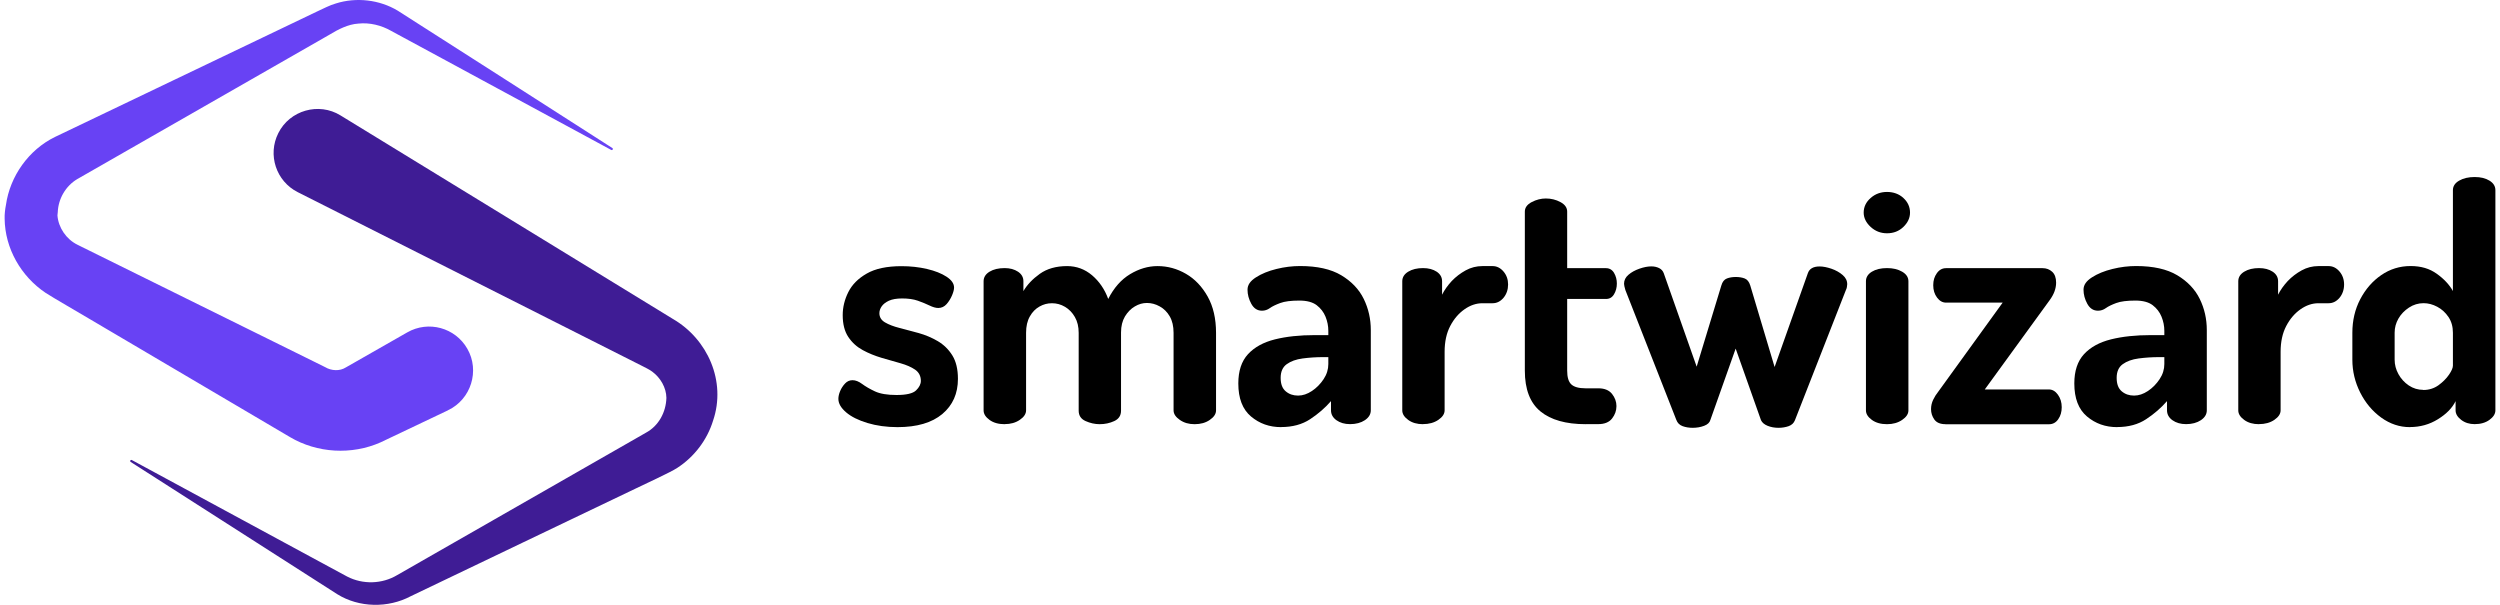<svg width="248" height="60" viewBox="0 0 248 60" fill="none" xmlns="http://www.w3.org/2000/svg">
<g clip-path="url(#clip0_1723_19050)">
<path d="M33.785 11.453C40.557 15.599 60.293 27.685 66.739 31.632C70.218 33.641 72.057 37.852 70.739 41.72C70.153 43.638 68.869 45.324 67.19 46.41C66.555 46.843 63.797 48.096 63.065 48.46C57.087 51.301 46.628 56.345 40.748 59.144C38.496 60.341 35.617 60.289 33.455 58.943C28.134 55.547 18.368 49.282 12.966 45.827C12.914 45.792 12.9 45.727 12.932 45.675C12.963 45.626 13.029 45.609 13.077 45.636C17.188 47.863 27.443 53.41 31.402 55.554L34.441 57.195C35.998 58 37.906 57.944 39.401 57.049C41.618 55.779 46.728 52.855 49.008 51.551C51.235 50.278 62.093 44.058 64.078 42.924C65.348 42.24 66.066 40.884 66.107 39.468C66.094 38.456 65.518 37.467 64.702 36.867C64.466 36.679 63.925 36.416 63.651 36.277C57.275 33.058 36.238 22.447 29.539 19.064C27.388 17.979 26.524 15.356 27.61 13.205C28.741 10.937 31.627 10.118 33.781 11.45L33.785 11.453Z" fill="#3F1C95"/>
<path d="M44.446 40.7L37.754 43.882C34.878 45.155 31.457 44.953 28.769 43.361C23.922 40.506 13.508 34.37 8.752 31.563C7.957 31.081 5.265 29.538 4.519 29.048C2.091 27.418 0.488 24.646 0.46 21.687C0.446 21.285 0.502 20.761 0.588 20.341C0.991 17.473 2.847 14.86 5.452 13.587C11.371 10.757 22.354 5.494 28.235 2.681L31.489 1.123C32.005 0.888 32.765 0.489 33.32 0.343C35.346 -0.299 37.65 -0.028 39.454 1.058C45.008 4.585 55.11 11.086 60.744 14.684C60.796 14.718 60.81 14.784 60.779 14.836C60.748 14.885 60.682 14.902 60.633 14.874L47.943 8.009C46.736 7.336 41.081 4.311 40.012 3.718C39.735 3.572 39.09 3.215 38.822 3.073C37.83 2.504 36.665 2.22 35.544 2.341C34.524 2.407 33.556 2.913 32.696 3.434C30.739 4.554 25.338 7.645 23.305 8.811C21.001 10.129 9.712 16.595 7.662 17.767C6.51 18.454 5.782 19.72 5.73 21.052L5.699 21.368C5.789 22.586 6.583 23.741 7.686 24.279C7.756 24.313 7.943 24.41 8.02 24.445C14.049 27.425 24.915 32.791 31.045 35.82C31.211 35.893 32.071 36.333 32.255 36.42C32.876 36.791 33.702 36.836 34.309 36.448C34.309 36.448 40.404 32.972 40.408 32.968C42.5 31.775 45.164 32.503 46.358 34.595C47.617 36.781 46.722 39.622 44.443 40.694L44.446 40.7Z" fill="#6842F4"/>
<path d="M89.034 42.372C87.949 42.372 86.951 42.233 86.051 41.962C85.151 41.69 84.444 41.34 83.934 40.903C83.425 40.467 83.167 40.023 83.167 39.567C83.167 39.329 83.227 39.064 83.346 38.787C83.465 38.502 83.63 38.257 83.835 38.039C84.04 37.821 84.285 37.715 84.569 37.715C84.874 37.715 85.191 37.841 85.528 38.092C85.866 38.343 86.289 38.588 86.798 38.826C87.308 39.064 88.022 39.184 88.935 39.184C89.914 39.184 90.562 39.031 90.873 38.727C91.19 38.423 91.349 38.105 91.349 37.781C91.349 37.305 91.157 36.934 90.78 36.67C90.403 36.412 89.914 36.2 89.332 36.035C88.743 35.87 88.121 35.691 87.46 35.499C86.798 35.301 86.17 35.049 85.588 34.732C84.999 34.414 84.523 33.984 84.153 33.429C83.782 32.873 83.597 32.152 83.597 31.259C83.597 30.479 83.782 29.718 84.153 28.977C84.523 28.236 85.132 27.621 85.978 27.139C86.825 26.649 87.976 26.404 89.431 26.404C90.324 26.404 91.164 26.497 91.958 26.682C92.751 26.867 93.4 27.125 93.896 27.449C94.392 27.773 94.643 28.131 94.643 28.527C94.643 28.726 94.577 28.977 94.445 29.295C94.312 29.612 94.134 29.897 93.909 30.161C93.677 30.419 93.406 30.552 93.076 30.552C92.837 30.552 92.546 30.472 92.209 30.307C91.872 30.142 91.488 29.989 91.051 29.831C90.615 29.678 90.092 29.606 89.484 29.606C88.941 29.606 88.505 29.685 88.181 29.831C87.857 29.983 87.618 30.168 87.466 30.386C87.314 30.605 87.235 30.829 87.235 31.067C87.235 31.458 87.42 31.762 87.79 31.98C88.161 32.199 88.644 32.384 89.239 32.536C89.834 32.688 90.469 32.853 91.131 33.039C91.792 33.224 92.421 33.488 93.023 33.839C93.618 34.19 94.101 34.659 94.471 35.255C94.841 35.85 95.027 36.63 95.027 37.583C95.027 39.038 94.511 40.202 93.479 41.069C92.447 41.935 90.966 42.372 89.027 42.372H89.034Z" fill="black"/>
<path d="M99.663 42.079C99.055 42.079 98.552 41.941 98.162 41.656C97.772 41.372 97.573 41.061 97.573 40.71V27.898C97.573 27.508 97.772 27.19 98.162 26.952C98.552 26.714 99.055 26.595 99.663 26.595C100.186 26.595 100.623 26.714 100.986 26.952C101.343 27.19 101.522 27.508 101.522 27.898V28.877C101.892 28.248 102.435 27.673 103.149 27.164C103.864 26.654 104.77 26.396 105.855 26.396C106.787 26.396 107.614 26.701 108.335 27.309C109.049 27.918 109.585 28.698 109.936 29.657C110.498 28.546 111.226 27.726 112.105 27.197C112.985 26.668 113.891 26.396 114.83 26.396C115.829 26.396 116.768 26.654 117.648 27.164C118.528 27.673 119.242 28.427 119.798 29.413C120.353 30.405 120.631 31.602 120.631 33.018V40.71C120.631 41.061 120.426 41.372 120.01 41.656C119.599 41.941 119.097 42.079 118.508 42.079C117.919 42.079 117.456 41.941 117.04 41.656C116.63 41.372 116.418 41.061 116.418 40.71V33.018C116.418 32.363 116.292 31.82 116.041 31.39C115.79 30.954 115.459 30.623 115.049 30.398C114.639 30.167 114.209 30.054 113.779 30.054C113.349 30.054 112.965 30.167 112.575 30.398C112.185 30.623 111.861 30.96 111.596 31.39C111.338 31.827 111.206 32.356 111.206 32.984V40.743C111.206 41.219 110.981 41.563 110.538 41.769C110.094 41.974 109.612 42.079 109.089 42.079C108.613 42.079 108.143 41.974 107.687 41.769C107.23 41.563 107.005 41.219 107.005 40.743V33.018C107.005 32.409 106.88 31.887 106.628 31.45C106.377 31.013 106.053 30.676 105.65 30.438C105.246 30.2 104.816 30.081 104.36 30.081C103.903 30.081 103.513 30.187 103.123 30.405C102.733 30.623 102.408 30.947 102.164 31.384C101.912 31.82 101.787 32.363 101.787 33.011V40.704C101.787 41.054 101.582 41.365 101.165 41.65C100.748 41.934 100.252 42.073 99.663 42.073V42.079Z" fill="black"/>
<path d="M127.081 42.371C125.93 42.371 124.938 42.021 124.098 41.313C123.258 40.605 122.841 39.514 122.841 38.039C122.841 36.802 123.158 35.836 123.8 35.135C124.442 34.44 125.334 33.951 126.472 33.666C127.61 33.382 128.933 33.243 130.434 33.243H131.77V32.82C131.77 32.344 131.678 31.874 131.493 31.418C131.307 30.961 131.016 30.584 130.613 30.273C130.209 29.969 129.64 29.817 128.9 29.817C128.073 29.817 127.438 29.896 126.995 30.062C126.552 30.227 126.208 30.392 125.969 30.564C125.731 30.736 125.467 30.822 125.189 30.822C124.733 30.822 124.382 30.597 124.131 30.141C123.879 29.685 123.754 29.215 123.754 28.739C123.754 28.262 124.031 27.872 124.587 27.515C125.143 27.158 125.817 26.88 126.624 26.682C127.425 26.483 128.212 26.391 128.972 26.391C130.666 26.391 132.028 26.695 133.047 27.303C134.066 27.912 134.813 28.692 135.283 29.652C135.752 30.611 135.984 31.642 135.984 32.747V40.704C135.984 41.095 135.785 41.419 135.395 41.683C135.005 41.941 134.515 42.074 133.927 42.074C133.384 42.074 132.935 41.941 132.571 41.683C132.214 41.425 132.035 41.095 132.035 40.704V39.791C131.446 40.466 130.758 41.062 129.965 41.584C129.171 42.107 128.212 42.365 127.081 42.365V42.371ZM128.774 39.242C129.23 39.242 129.687 39.09 130.143 38.786C130.6 38.482 130.983 38.092 131.301 37.615C131.618 37.139 131.77 36.636 131.77 36.114V35.426H131.281C130.567 35.426 129.879 35.472 129.224 35.558C128.569 35.644 128.046 35.836 127.643 36.127C127.239 36.418 127.041 36.875 127.041 37.483C127.041 38.092 127.206 38.535 127.544 38.819C127.881 39.104 128.285 39.242 128.767 39.242H128.774Z" fill="black"/>
<path d="M141.163 42.079C140.574 42.079 140.084 41.941 139.694 41.656C139.304 41.372 139.105 41.061 139.105 40.71V27.898C139.105 27.508 139.304 27.19 139.694 26.952C140.084 26.714 140.574 26.595 141.163 26.595C141.705 26.595 142.155 26.714 142.519 26.952C142.876 27.19 143.054 27.508 143.054 27.898V29.234C143.292 28.758 143.617 28.308 144.013 27.878C144.417 27.455 144.88 27.104 145.396 26.82C145.912 26.535 146.474 26.396 147.056 26.396H148.068C148.478 26.396 148.842 26.575 149.146 26.932C149.451 27.289 149.603 27.719 149.603 28.222C149.603 28.725 149.451 29.181 149.146 29.545C148.842 29.902 148.485 30.081 148.068 30.081H147.056C146.448 30.081 145.852 30.279 145.277 30.683C144.701 31.086 144.225 31.642 143.861 32.343C143.491 33.051 143.306 33.904 143.306 34.903V40.704C143.306 41.054 143.101 41.365 142.684 41.65C142.267 41.934 141.758 42.073 141.149 42.073L141.163 42.079Z" fill="black"/>
<path d="M157.296 42.079C155.338 42.079 153.843 41.656 152.811 40.809C151.78 39.963 151.264 38.614 151.264 36.768V20.992C151.264 20.602 151.489 20.285 151.945 20.047C152.401 19.808 152.871 19.689 153.347 19.689C153.87 19.689 154.353 19.808 154.796 20.047C155.239 20.285 155.464 20.602 155.464 20.992V26.602H159.313C159.657 26.602 159.929 26.76 160.114 27.071C160.299 27.389 160.392 27.739 160.392 28.13C160.392 28.52 160.299 28.877 160.114 29.188C159.929 29.505 159.664 29.657 159.313 29.657H155.464V36.761C155.464 37.416 155.596 37.873 155.874 38.131C156.145 38.389 156.621 38.521 157.289 38.521H158.559C159.168 38.521 159.618 38.706 159.915 39.077C160.206 39.447 160.352 39.85 160.352 40.28C160.352 40.737 160.206 41.147 159.915 41.517C159.624 41.888 159.168 42.073 158.559 42.073H157.289L157.296 42.079Z" fill="black"/>
<path d="M167.925 42.439C167.555 42.439 167.217 42.386 166.913 42.274C166.609 42.162 166.404 41.957 166.291 41.652L161.238 28.774C161.191 28.622 161.158 28.496 161.139 28.397C161.119 28.298 161.105 28.218 161.105 28.152C161.105 27.802 161.251 27.504 161.549 27.253C161.84 27.001 162.203 26.803 162.64 26.651C163.077 26.498 163.467 26.426 163.811 26.426C164.095 26.426 164.347 26.479 164.578 26.591C164.81 26.704 164.962 26.876 165.048 27.114L168.309 36.374L170.756 28.324C170.862 27.954 171.047 27.722 171.312 27.623C171.57 27.524 171.867 27.477 172.191 27.477C172.515 27.477 172.813 27.524 173.071 27.623C173.329 27.722 173.514 27.954 173.627 28.324L176.041 36.407L179.335 27.114C179.487 26.657 179.877 26.432 180.506 26.432C180.856 26.432 181.247 26.512 181.676 26.657C182.113 26.809 182.483 27.015 182.788 27.279C183.092 27.537 183.244 27.841 183.244 28.192C183.244 28.278 183.231 28.377 183.211 28.483C183.191 28.595 183.158 28.688 183.112 28.774L178.058 41.685C177.946 41.97 177.741 42.162 177.437 42.274C177.132 42.38 176.795 42.439 176.425 42.439C176.034 42.439 175.677 42.373 175.346 42.241C175.022 42.109 174.804 41.923 174.692 41.685L172.178 34.581L169.671 41.652C169.605 41.91 169.4 42.109 169.049 42.241C168.699 42.373 168.322 42.439 167.905 42.439H167.925Z" fill="black"/>
<path d="M187.192 23.142C186.564 23.142 186.021 22.93 185.565 22.507C185.108 22.084 184.877 21.607 184.877 21.091C184.877 20.529 185.108 20.046 185.565 19.643C186.021 19.239 186.564 19.041 187.192 19.041C187.82 19.041 188.389 19.239 188.819 19.643C189.256 20.046 189.474 20.529 189.474 21.091C189.474 21.614 189.256 22.084 188.819 22.507C188.383 22.93 187.84 23.142 187.192 23.142ZM187.192 42.079C186.583 42.079 186.081 41.94 185.691 41.656C185.3 41.371 185.102 41.061 185.102 40.71V27.898C185.102 27.508 185.3 27.19 185.691 26.952C186.081 26.714 186.583 26.595 187.192 26.595C187.801 26.595 188.277 26.714 188.693 26.952C189.104 27.19 189.315 27.508 189.315 27.898V40.71C189.315 41.061 189.11 41.371 188.693 41.656C188.277 41.94 187.781 42.079 187.192 42.079Z" fill="black"/>
<path d="M192.994 42.079C192.471 42.079 192.101 41.921 191.883 41.61C191.664 41.299 191.559 40.955 191.559 40.585C191.559 40.26 191.631 39.95 191.77 39.658C191.909 39.367 192.081 39.096 192.273 38.858L198.663 30.021H193.053C192.703 30.021 192.405 29.856 192.154 29.518C191.903 29.181 191.777 28.778 191.777 28.295C191.777 27.812 191.896 27.442 192.134 27.104C192.372 26.767 192.676 26.602 193.047 26.602H202.631C203.002 26.602 203.313 26.721 203.577 26.959C203.835 27.197 203.967 27.554 203.967 28.037C203.967 28.626 203.749 29.208 203.313 29.796L196.89 38.633H203.246C203.597 38.633 203.895 38.805 204.146 39.156C204.397 39.506 204.523 39.916 204.523 40.393C204.523 40.869 204.411 41.246 204.179 41.583C203.947 41.921 203.643 42.086 203.253 42.086H192.987L192.994 42.079Z" fill="black"/>
<path d="M210.012 42.371C208.861 42.371 207.869 42.021 207.029 41.313C206.189 40.605 205.772 39.514 205.772 38.039C205.772 36.802 206.09 35.836 206.732 35.135C207.373 34.44 208.266 33.951 209.404 33.666C210.541 33.382 211.864 33.243 213.366 33.243H214.702V32.82C214.702 32.344 214.609 31.874 214.424 31.418C214.239 30.961 213.948 30.584 213.544 30.273C213.141 29.969 212.572 29.817 211.831 29.817C211.005 29.817 210.37 29.896 209.926 30.062C209.483 30.227 209.139 30.392 208.901 30.564C208.663 30.736 208.398 30.822 208.121 30.822C207.664 30.822 207.314 30.597 207.062 30.141C206.811 29.685 206.685 29.215 206.685 28.739C206.685 28.262 206.963 27.872 207.519 27.515C208.074 27.158 208.749 26.88 209.556 26.682C210.356 26.483 211.143 26.391 211.904 26.391C213.597 26.391 214.96 26.695 215.979 27.303C216.997 27.912 217.745 28.692 218.214 29.652C218.684 30.611 218.915 31.642 218.915 32.747V40.704C218.915 41.095 218.717 41.419 218.327 41.683C217.936 41.941 217.447 42.074 216.858 42.074C216.316 42.074 215.866 41.941 215.502 41.683C215.145 41.425 214.967 41.095 214.967 40.704V39.791C214.378 40.466 213.69 41.062 212.896 41.584C212.103 42.107 211.143 42.365 210.012 42.365V42.371ZM211.706 39.242C212.162 39.242 212.618 39.09 213.075 38.786C213.531 38.482 213.915 38.092 214.232 37.615C214.55 37.139 214.702 36.636 214.702 36.114V35.426H214.213C213.498 35.426 212.81 35.472 212.155 35.558C211.501 35.644 210.978 35.836 210.575 36.127C210.171 36.418 209.973 36.875 209.973 37.483C209.973 38.092 210.138 38.535 210.475 38.819C210.813 39.104 211.216 39.242 211.699 39.242H211.706Z" fill="black"/>
<path d="M224.094 42.079C223.506 42.079 223.016 41.941 222.626 41.656C222.236 41.372 222.037 41.061 222.037 40.71V27.898C222.037 27.508 222.236 27.19 222.626 26.952C223.016 26.714 223.506 26.595 224.094 26.595C224.637 26.595 225.086 26.714 225.45 26.952C225.807 27.19 225.986 27.508 225.986 27.898V29.234C226.224 28.758 226.548 28.308 226.945 27.878C227.349 27.455 227.812 27.104 228.327 26.82C228.843 26.535 229.406 26.396 229.988 26.396H231C231.41 26.396 231.774 26.575 232.078 26.932C232.382 27.289 232.534 27.719 232.534 28.222C232.534 28.725 232.382 29.181 232.078 29.545C231.774 29.902 231.416 30.081 231 30.081H229.988C229.379 30.081 228.784 30.279 228.208 30.683C227.633 31.086 227.157 31.642 226.793 32.343C226.423 33.051 226.237 33.904 226.237 34.903V40.704C226.237 41.054 226.032 41.365 225.616 41.65C225.199 41.934 224.69 42.073 224.081 42.073L224.094 42.079Z" fill="black"/>
<path d="M239.056 42.371C238.038 42.371 237.092 42.054 236.219 41.426C235.352 40.797 234.651 39.97 234.135 38.945C233.619 37.92 233.354 36.835 233.354 35.684V33.012C233.354 31.795 233.612 30.684 234.135 29.685C234.658 28.686 235.352 27.886 236.219 27.29C237.085 26.695 238.057 26.391 239.122 26.391C240.187 26.391 241.014 26.649 241.728 27.158C242.443 27.668 242.979 28.243 243.329 28.871V18.864C243.329 18.473 243.534 18.156 243.951 17.918C244.361 17.68 244.877 17.561 245.485 17.561C246.094 17.561 246.564 17.68 246.954 17.918C247.344 18.156 247.543 18.473 247.543 18.864V40.705C247.543 41.055 247.344 41.366 246.954 41.651C246.564 41.935 246.074 42.074 245.485 42.074C244.963 42.074 244.52 41.935 244.149 41.651C243.779 41.366 243.594 41.055 243.594 40.705V39.792C243.27 40.467 242.688 41.062 241.847 41.584C241.007 42.107 240.081 42.365 239.063 42.365L239.056 42.371ZM240.392 38.687C240.955 38.687 241.457 38.528 241.894 38.218C242.33 37.9 242.674 37.556 242.939 37.172C243.197 36.795 243.329 36.491 243.329 36.273V33.012C243.329 32.403 243.184 31.881 242.886 31.444C242.595 31.008 242.224 30.67 241.775 30.432C241.332 30.194 240.875 30.075 240.419 30.075C239.896 30.075 239.413 30.221 238.97 30.512C238.527 30.803 238.176 31.166 237.925 31.603C237.674 32.04 237.548 32.503 237.548 33.005V35.678C237.548 36.18 237.674 36.657 237.925 37.113C238.176 37.569 238.52 37.946 238.95 38.237C239.387 38.528 239.863 38.674 240.386 38.674L240.392 38.687Z" fill="black"/>
</g>
<defs>
<clipPath id="clip0_1723_19050">
<rect width="247.084" height="60" fill="white" transform="translate(0.458)"/>
</clipPath>
</defs>
</svg>
